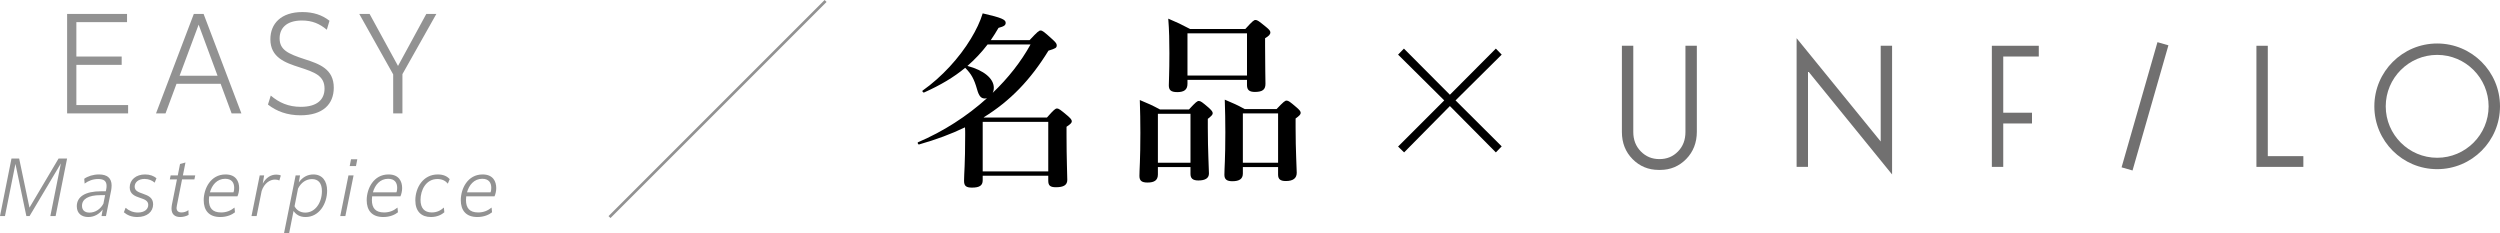 <?xml version="1.0" encoding="UTF-8"?><svg id="_イヤー_2" xmlns="http://www.w3.org/2000/svg" viewBox="0 0 996.472 92.994"><defs><style>.cls-1{fill:none;stroke:#929292;stroke-miterlimit:10;stroke-width:1.1px;}.cls-2{fill:#929292;}.cls-3{fill:#717070;}</style></defs><g id="_キスト"><g><g><g><path class="cls-2" d="M6.152,65.326L1.979,86.131H0l4.575-22.938h3.061l4.111,19.569,11.593-19.569h3.4l-4.575,22.938h-2.103l4.205-20.991-12.489,20.991h-1.268l-4.359-20.805Z"/><path class="cls-2" d="M40.937,83.504c-1.391,1.855-3.4,2.999-5.75,2.999-2.566,0-4.575-1.36-4.575-4.297,0-3.802,3.339-5.966,9.707-5.966h1.855l.124-.587c.124-.556,.186-1.02,.186-1.515,0-1.948-1.051-2.782-3.339-2.782-2.102,0-3.957,.711-5.41,1.824l-.155-1.917c1.422-1.051,3.648-1.731,5.874-1.731,3.339,0,5.039,1.515,5.039,4.421,0,.587-.093,1.391-.186,1.917l-2.071,10.264h-1.762l.463-2.628Zm.278-2.319l.68-3.401h-1.824c-4.885,0-7.389,1.577-7.389,4.235,0,1.855,1.206,2.72,2.999,2.72,2.35,0,4.421-1.453,5.534-3.555Z"/><path class="cls-2" d="M50.06,82.823c1.236,1.113,2.906,1.886,4.915,1.886,2.628,0,4.112-1.329,4.112-3.03s-1.484-2.226-3.277-2.813c-2.041-.68-4.112-1.515-4.112-4.173,0-3.061,2.566-5.163,6.121-5.163,1.917,0,3.462,.587,4.544,1.515l-.711,1.762c-1.021-.896-2.38-1.484-4.019-1.484-2.597,0-3.957,1.453-3.957,3.061,0,1.669,1.453,2.195,3.401,2.875,2.04,.711,3.957,1.546,3.957,4.173,0,2.937-2.381,5.07-6.307,5.07-2.35,0-4.05-.773-5.348-1.886l.68-1.793Z"/><path class="cls-2" d="M71.858,86.502c-2.103,0-3.494-1.02-3.494-3.37,0-.402,.062-1.02,.155-1.546l2.009-10.078h-2.844l.34-1.608h2.844l.896-4.544,2.164-.587-1.021,5.132h4.916l-.34,1.608h-4.915l-2.071,10.449c-.062,.34-.124,.649-.124,.897,0,1.206,.711,1.824,1.979,1.824,.834,0,1.886-.247,2.751-.927l.062,1.917c-1.082,.557-2.226,.835-3.308,.835Z"/><path class="cls-2" d="M87.781,86.502c-4.482,0-6.585-2.628-6.585-6.708,0-4.606,2.751-10.264,8.687-10.264,4.205,0,5.441,2.813,5.441,5.441,0,1.237-.309,2.442-.68,3.277h-11.284c-.062,.495-.093,.989-.093,1.453,0,3.246,1.453,4.977,4.854,4.977,2.195,0,3.864-.742,5.348-1.948l.186,1.886c-1.144,.927-3.153,1.886-5.874,1.886Zm-4.112-9.831h9.367c.247-.495,.309-1.268,.309-1.824,0-1.979-.959-3.586-3.586-3.586-3.308,0-5.287,2.535-6.09,5.41Z"/><path class="cls-2" d="M102.284,86.131h-2.04l3.277-16.23h1.762l-.557,3.277c1.36-2.473,3.277-3.586,5.41-3.586,.804,0,1.453,.155,1.793,.371l-.587,1.979c-.402-.216-1.051-.371-1.731-.371-2.071,0-4.297,1.484-5.317,4.544l-2.01,10.016Z"/><path class="cls-2" d="M117.002,84.091l-1.762,8.903h-2.041l4.637-23.093h1.762l-.495,2.813c1.391-2.01,3.4-3.184,5.812-3.184,3.524,0,5.472,2.597,5.472,6.461,0,5.286-3.215,10.511-8.594,10.511-2.35,0-3.833-1.02-4.792-2.411Zm.402-1.886c.711,1.453,2.226,2.535,4.266,2.535,4.081,0,6.646-4.081,6.646-8.563,0-3.246-1.484-4.792-3.957-4.792-2.288,0-4.328,1.329-5.564,3.771l-1.391,7.048Z"/><path class="cls-2" d="M138.894,69.901h2.04l-3.277,16.23h-2.04l3.277-16.23Zm1.02-6.43h2.504l-.525,2.72h-2.504l.525-2.72Z"/><path class="cls-2" d="M152.745,86.502c-4.482,0-6.585-2.628-6.585-6.708,0-4.606,2.751-10.264,8.687-10.264,4.205,0,5.441,2.813,5.441,5.441,0,1.237-.309,2.442-.68,3.277h-11.284c-.062,.495-.093,.989-.093,1.453,0,3.246,1.453,4.977,4.854,4.977,2.195,0,3.864-.742,5.348-1.948l.186,1.886c-1.144,.927-3.153,1.886-5.874,1.886Zm-4.112-9.831h9.367c.247-.495,.309-1.268,.309-1.824,0-1.979-.959-3.586-3.586-3.586-3.308,0-5.287,2.535-6.09,5.41Z"/><path class="cls-2" d="M171.761,86.502c-3.802,0-6.214-2.226-6.214-6.647,0-4.946,2.999-10.325,8.965-10.325,2.318,0,3.802,.804,4.73,1.886l-.742,1.793c-.834-1.051-2.164-1.855-4.143-1.855-4.637,0-6.739,4.483-6.739,8.316,0,3.308,1.577,5.008,4.483,5.008,1.979,0,3.493-.742,4.822-1.948l.186,1.886c-1.051,.927-2.844,1.886-5.348,1.886Z"/><path class="cls-2" d="M190.251,86.502c-4.482,0-6.585-2.628-6.585-6.708,0-4.606,2.751-10.264,8.687-10.264,4.205,0,5.441,2.813,5.441,5.441,0,1.237-.309,2.442-.68,3.277h-11.284c-.062,.495-.093,.989-.093,1.453,0,3.246,1.453,4.977,4.854,4.977,2.195,0,3.864-.742,5.348-1.948l.186,1.886c-1.144,.927-3.153,1.886-5.874,1.886Zm-4.112-9.831h9.367c.248-.495,.309-1.268,.309-1.824,0-1.979-.959-3.586-3.586-3.586-3.308,0-5.287,2.535-6.09,5.41Z"/></g><g><path class="cls-2" d="M51.063,45.203H26.75V5.553h23.886v3.26H30.437v13.733h18.062v3.313H30.437v16.031h20.626v3.313Z"/><path class="cls-2" d="M87.938,33.393h-17.581l-4.382,11.809h-3.794L77.251,5.553h3.901l15.069,39.65h-3.901l-4.382-11.809Zm-1.229-3.206l-7.535-20.359-7.588,20.359h15.123Z"/><path class="cls-2" d="M107.928,38.096c3.26,2.779,7,4.489,11.97,4.489,6.68,0,9.458-3.046,9.458-7.267,0-5.13-3.901-6.519-9.992-8.496-5.665-1.817-11.596-3.901-11.596-11.168,0-6.145,4.168-10.848,12.771-10.848,4.329,0,7.909,1.176,10.794,3.473l-1.069,3.58c-2.779-2.351-5.771-3.687-9.886-3.687-6.413,0-8.924,3.26-8.924,7.107,0,4.596,3.313,6.145,10.046,8.336,5.825,1.87,11.542,3.901,11.542,11.328,0,6.573-4.329,11.008-13.252,11.008-5.237,0-9.512-1.55-12.985-4.275l1.122-3.58Z"/><path class="cls-2" d="M160.406,29.546v15.657h-3.687v-15.55l-13.52-24.1h4.115l11.329,20.733,11.275-20.733h4.008l-13.52,23.993Z"/></g></g><line class="cls-1" x1="329.071" y1=".389" x2="242.937" y2="86.523"/><g><path d="M410.391,15.991c3.153-3.379,3.754-3.83,4.355-3.83,.751,0,1.352,.45,4.581,3.379,1.426,1.277,1.877,1.877,1.877,2.478,0,1.051-.375,1.276-3.304,2.177-7.134,11.639-15.243,20.049-25.831,26.581l.15,.075h25.08c2.778-3.154,3.379-3.604,3.98-3.604,.751,0,1.352,.45,4.205,2.853,1.276,1.126,1.727,1.652,1.727,2.253,0,.601-.526,1.126-2.103,2.177v3.529c0,9.236,.3,15.543,.3,17.646,0,2.027-1.427,2.928-4.505,2.928-2.328,0-3.079-.676-3.079-2.628v-1.952h-26.131v1.802c0,2.103-1.276,2.928-4.28,2.928-2.328,0-3.153-.676-3.153-2.703,0-3.079,.45-6.157,.45-18.547,0-.901,0-1.877-.075-2.778-5.407,2.628-11.489,4.881-18.322,6.833-.375,.075-.751-.751-.375-.901,10.062-4.28,19.523-10.362,27.482-17.571-.3,.075-.525,.15-.826,.15-1.577,0-2.403-.976-3.153-3.679-1.202-4.205-2.328-6.157-4.731-8.56-4.505,3.755-9.836,6.908-16.369,9.837-.375,.15-.901-.526-.601-.751,7.659-5.406,14.642-13.065,19.223-20.649,2.103-3.454,3.754-6.908,4.73-10.137,7.509,1.727,9.161,2.478,9.161,3.754,0,.976-.601,1.427-2.853,2.027-.977,1.727-2.027,3.304-3.079,4.881h15.468Zm-16.745,1.727c-2.403,3.154-5.106,6.007-8.034,8.56,6.533,1.727,10.512,5.031,10.512,8.71,0,.751-.15,1.427-.451,2.027,6.157-5.857,11.338-12.465,15.093-19.298h-17.12Zm24.179,30.861h-26.131v19.748h26.131v-19.748Z"/><path d="M461.524,66.6v2.928c0,2.328-1.427,3.229-4.13,3.229-2.252,0-3.229-.676-3.229-2.628,0-2.778,.375-6.007,.375-17.195,0-4.355-.075-8.71-.225-13.065,3.905,1.652,4.505,1.877,8.035,3.754h11.563c2.703-2.928,3.304-3.379,3.904-3.379,.751,0,1.352,.451,3.98,2.703,1.126,1.051,1.577,1.577,1.577,2.177,0,.601-.45,1.051-1.952,2.253v3.529c0,9.311,.451,16.144,.451,18.247,0,1.877-1.502,2.778-4.205,2.778-2.252,0-3.154-.826-3.154-2.628v-2.703h-12.99Zm12.99-21.25h-12.99v19.523h12.99v-19.523Zm-1.201-13.516v1.577c0,2.328-1.352,3.304-4.055,3.304-2.553,0-3.379-.826-3.379-2.703,0-2.028,.226-4.505,.226-12.84,0-4.581-.075-9.161-.451-13.741,4.055,1.727,4.655,2.027,8.71,4.13h22c2.854-3.154,3.454-3.604,4.055-3.604,.75,0,1.352,.451,4.205,2.778,1.277,1.051,1.727,1.577,1.727,2.178,0,.826-.601,1.427-2.102,2.328v2.928c0,7.809,.15,13.516,.15,15.243,0,2.253-1.126,3.229-4.205,3.229-2.177,0-3.154-.751-3.154-2.703v-2.103h-23.728Zm23.728-18.547h-23.728V30.107h23.728V13.287Zm-1.652,53.313v2.553c0,2.177-1.427,3.079-4.205,3.079-2.178,0-3.154-.751-3.154-2.553,0-2.703,.375-6.007,.375-16.97,0-4.28-.075-8.635-.226-12.99,3.83,1.652,4.505,1.877,7.959,3.755h12.69c2.778-2.928,3.379-3.379,3.98-3.379,.75,0,1.352,.451,3.979,2.703,1.201,1.051,1.652,1.577,1.652,2.177,0,.601-.451,1.126-2.027,2.253v3.604c0,9.386,.451,15.919,.451,18.021,0,2.177-1.427,3.304-4.355,3.304-2.177,0-3.079-.751-3.079-2.553v-3.003h-14.041Zm14.041-21.4h-14.041v19.673h14.041v-19.673Z"/><path d="M559.662,60.743l-2.403-2.328,18.396-18.396-18.396-18.247,2.328-2.403,18.322,18.397,18.321-18.397,2.328,2.403-18.396,18.247,18.396,18.322-2.328,2.403-18.321-18.472-18.247,18.472Z"/></g><g><path class="cls-3" d="M671.801,52.572c0,3.206-.973,5.76-2.975,7.809-1.992,2.04-4.412,3.034-7.389,3.034s-5.405-1.004-7.423-3.068c-2.021-2.067-3.003-4.608-3.003-7.774V18.241h-4.54V52.631c0,4.314,1.431,7.94,4.253,10.79,2.82,2.857,6.324,4.305,10.407,4.305h.612c4.046,0,7.53-1.457,10.352-4.334,2.816-2.881,4.246-6.544,4.246-10.88V18.241h-4.54V52.572Z"/><polygon class="cls-3" points="754.165 18.242 749.625 18.242 749.625 56.397 716.108 15.224 716.108 66.519 720.648 66.519 720.648 28.312 754.165 69.538 754.165 18.242"/><rect class="cls-3" x="829.025" y="40.11" width="51.898" height="4.542" transform="translate(578.584 852.557) rotate(-74.001)"/><polygon class="cls-3" points="903.918 62.238 903.918 18.242 899.384 18.242 899.384 66.52 918.092 66.52 918.092 62.238 903.918 62.238"/><path class="cls-3" d="M971.429,21.877c11.306,0,20.504,9.199,20.504,20.505,0,11.304-9.198,20.503-20.504,20.503-11.304,0-20.502-9.199-20.502-20.503,0-11.307,9.198-20.505,20.502-20.505m0-4.541c-13.832,0-25.042,11.213-25.042,25.046s11.21,25.043,25.042,25.043,25.042-11.211,25.042-25.043-11.21-25.046-25.042-25.046"/><polygon class="cls-3" points="812.638 22.527 812.638 18.242 793.931 18.242 793.931 66.519 798.471 66.519 798.471 49.213 809.932 49.213 809.932 44.927 798.471 44.927 798.471 22.527 812.638 22.527"/></g></g></g></svg>